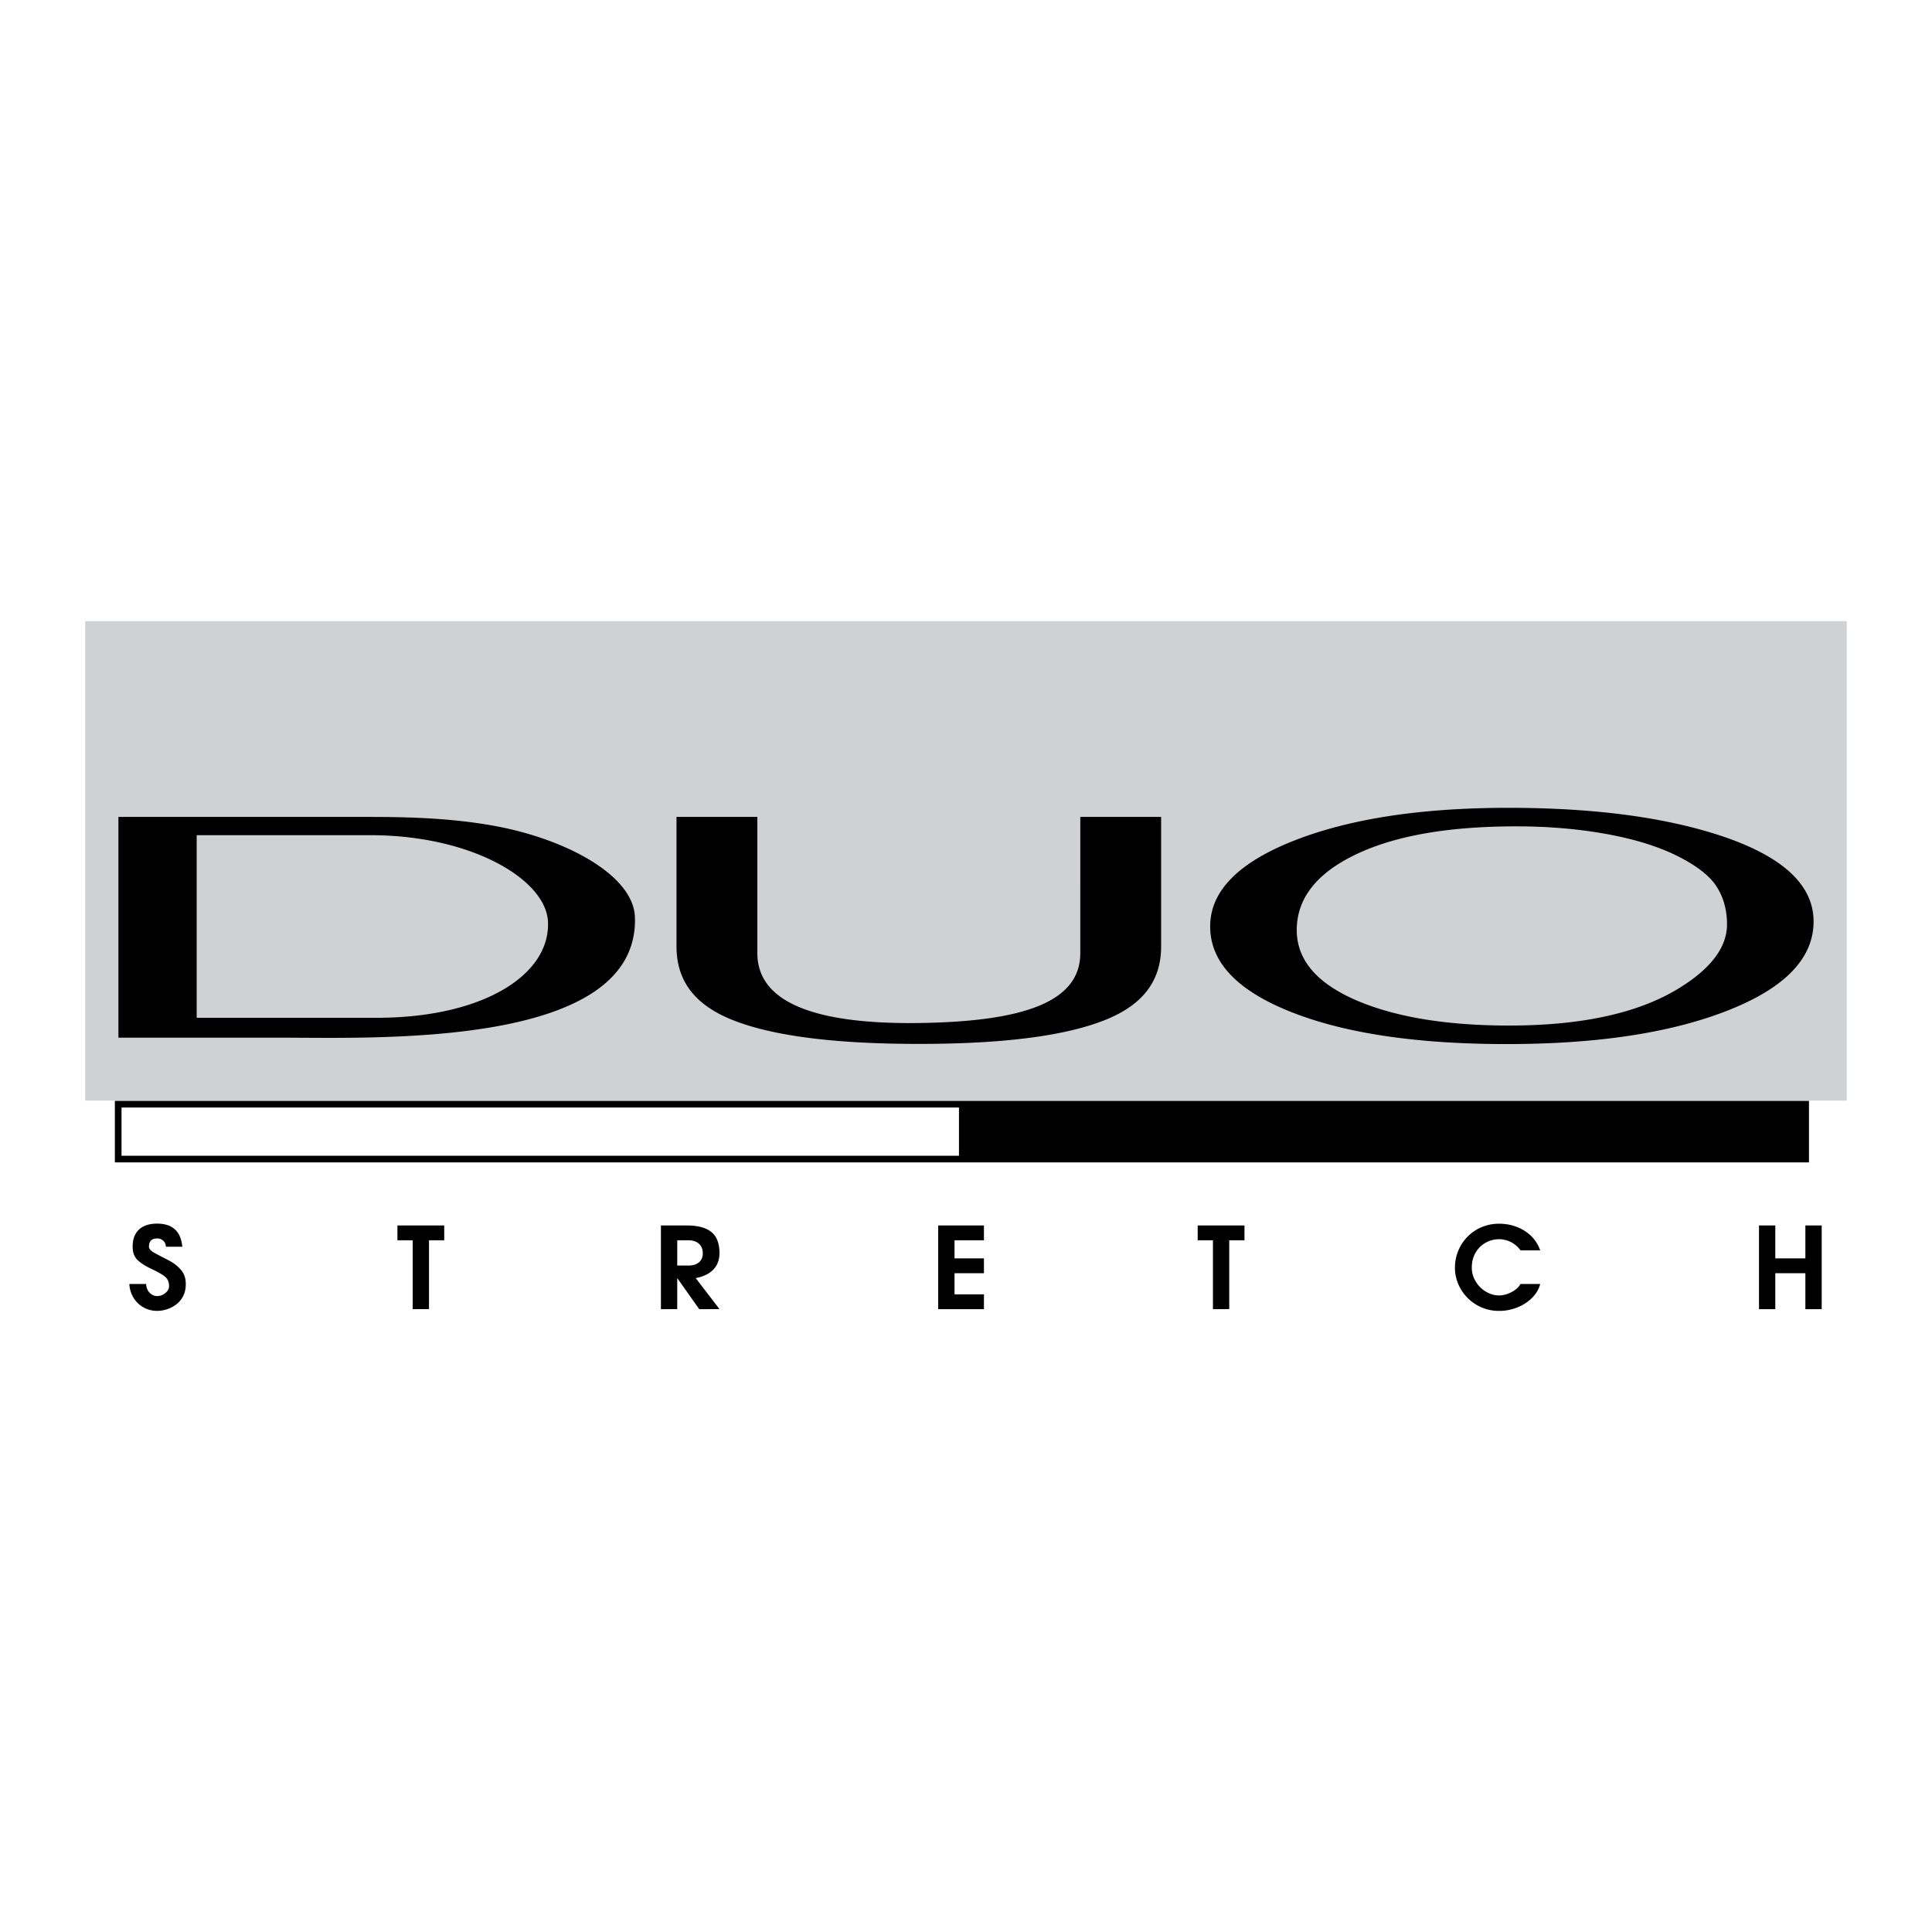 <svg xmlns="http://www.w3.org/2000/svg" width="2500" height="2500" viewBox="0 0 192.756 192.756"><g fill-rule="evenodd" clip-rule="evenodd"><path fill="#fff" d="M0 0h192.756v192.756H0V0z"/><path fill="#d0d1d3" d="M8.504 61.968h175.748v47.839H8.504V61.968z"/><path d="M11.46 109.837h169.022v6.134H11.46v-6.134zm.665.663h83.551v4.807H12.125V110.5zM75.561 81.504v13.593c0 4.793 5.463 7.11 16.11 6.97 10.647-.142 16.11-2.176 16.11-6.97V81.504h8.064v12.937c0 3.64-2.08 5.883-5.436 7.261-4.613 1.895-11.686 2.451-18.753 2.449-7.067-.001-14.13-.562-18.724-2.449-3.356-1.378-5.436-3.621-5.436-7.261V81.504h8.065zm-63.747 22.024V81.504h24.402c3.326 0 8.234.007 13.092.891 7.1 1.293 13.914 4.901 14.039 9.135.386 13.041-25.688 11.998-35.404 11.998H11.814zm7.809-20.2v18.216h18c10.443 0 17.241-4.203 17.052-9.535-.151-4.246-7.606-8.682-17.712-8.682h-17.34v.001zm152.682 8.885c0-1.397-.336-2.635-1.01-3.713-.672-1.079-1.967-2.101-3.881-3.066s-4.283-1.705-7.104-2.218c-2.82-.514-5.834-.771-9.043-.771-6.779 0-12.123.94-16.029 2.819-3.906 1.88-5.861 4.391-5.861 7.534 0 3.02 2.07 5.392 6.211 7.118 3.881 1.603 8.875 2.403 14.982 2.403 7.297 0 12.963-1.253 16.998-3.759 3.159-1.952 4.737-4.067 4.737-6.347zm-21.987 11.954c-8.947 0-16.115-1.066-21.5-3.199s-8.078-4.978-8.078-8.536 2.867-6.442 8.6-8.652c5.52-2.122 12.566-3.183 21.139-3.183 8.359 0 15.326.896 20.898 2.686 6.377 2.055 9.564 4.939 9.564 8.651 0 3.668-2.84 6.625-8.52 8.867-5.679 2.244-13.046 3.366-22.103 3.366zM12.905 128.104h1.673c.021.365.139.655.352.875.216.219.463.329.744.329.307 0 .583-.101.828-.303.243-.203.365-.43.365-.679 0-.427-.143-.751-.426-.971-.283-.221-.732-.476-1.345-.763-.613-.288-1.076-.588-1.39-.899-.315-.311-.472-.747-.472-1.309 0-.523.101-.958.306-1.301.202-.345.487-.598.852-.759.366-.163.792-.243 1.282-.243 1.532 0 2.372.769 2.514 2.306H16.56c-.032-.279-.131-.486-.294-.623a.898.898 0 0 0-.592-.203c-.542 0-.812.275-.812.826 0 .216.203.432.607.646.403.218.849.448 1.332.697.485.247.896.561 1.231.938.335.379.504.856.504 1.436 0 .462-.088.865-.266 1.21a2.424 2.424 0 0 1-.701.839 3.2 3.2 0 0 1-1.895.633c-.481 0-.93-.114-1.346-.343a2.684 2.684 0 0 1-1.002-.961 2.898 2.898 0 0 1-.421-1.378zm26.747-4.362v-1.48h4.669v1.48h-1.519v6.864l-1.628.011v-6.875h-1.522zm26.289-1.48h2.537c.781 0 1.416.103 1.903.308.489.204.845.512 1.067.918.223.406.336.922.336 1.543 0 .313-.049.604-.145.873-.095.269-.242.51-.438.726a2.514 2.514 0 0 1-.751.551 3.71 3.71 0 0 1-1.043.331l2.377 3.096-2.018.011-2.198-3.106v3.096l-1.628.011v-8.358h.001zm1.628 1.48v2.523h1.1c.446 0 .801-.105 1.059-.317.258-.209.388-.515.388-.918 0-.273-.062-.51-.184-.704a1.119 1.119 0 0 0-.51-.438 1.82 1.82 0 0 0-.753-.146h-1.1zm26.036-1.48h4.563v1.48h-2.935v1.804h2.935v1.48h-2.935v2.111h2.935v1.479h-4.563v-8.354zm25.889 1.48v-1.48h4.668v1.48h-1.52v6.864l-1.627.011v-6.875h-1.521zm34.17 1.004h-1.965a2.642 2.642 0 0 0-.943-.82 2.673 2.673 0 0 0-1.199-.291c-.475.004-.92.122-1.336.353-.416.232-.75.563-1.004.996-.25.432-.375.93-.375 1.494 0 .367.074.719.225 1.057a2.932 2.932 0 0 0 1.492 1.493c.326.145.658.218.998.218.406 0 .82-.11 1.242-.329.426-.22.727-.489.9-.812h1.965c-.117.483-.377.931-.773 1.343s-.889.74-1.473.98a4.83 4.83 0 0 1-1.859.361 4.374 4.374 0 0 1-3.137-1.293 4.398 4.398 0 0 1-.93-1.387 4.13 4.13 0 0 1-.332-1.631c0-.587.109-1.146.328-1.679a4.343 4.343 0 0 1 .926-1.411 4.268 4.268 0 0 1 1.406-.953 4.415 4.415 0 0 1 1.738-.344c.479 0 .938.062 1.371.184a4.51 4.51 0 0 1 1.197.536c.363.234.676.516.938.839.26.326.461.691.6 1.096zm21.832-2.484h1.627v3.284h3v-3.284h1.629v8.355h-1.629v-3.591h-3v3.591h-1.627v-8.355z"/></g></svg>